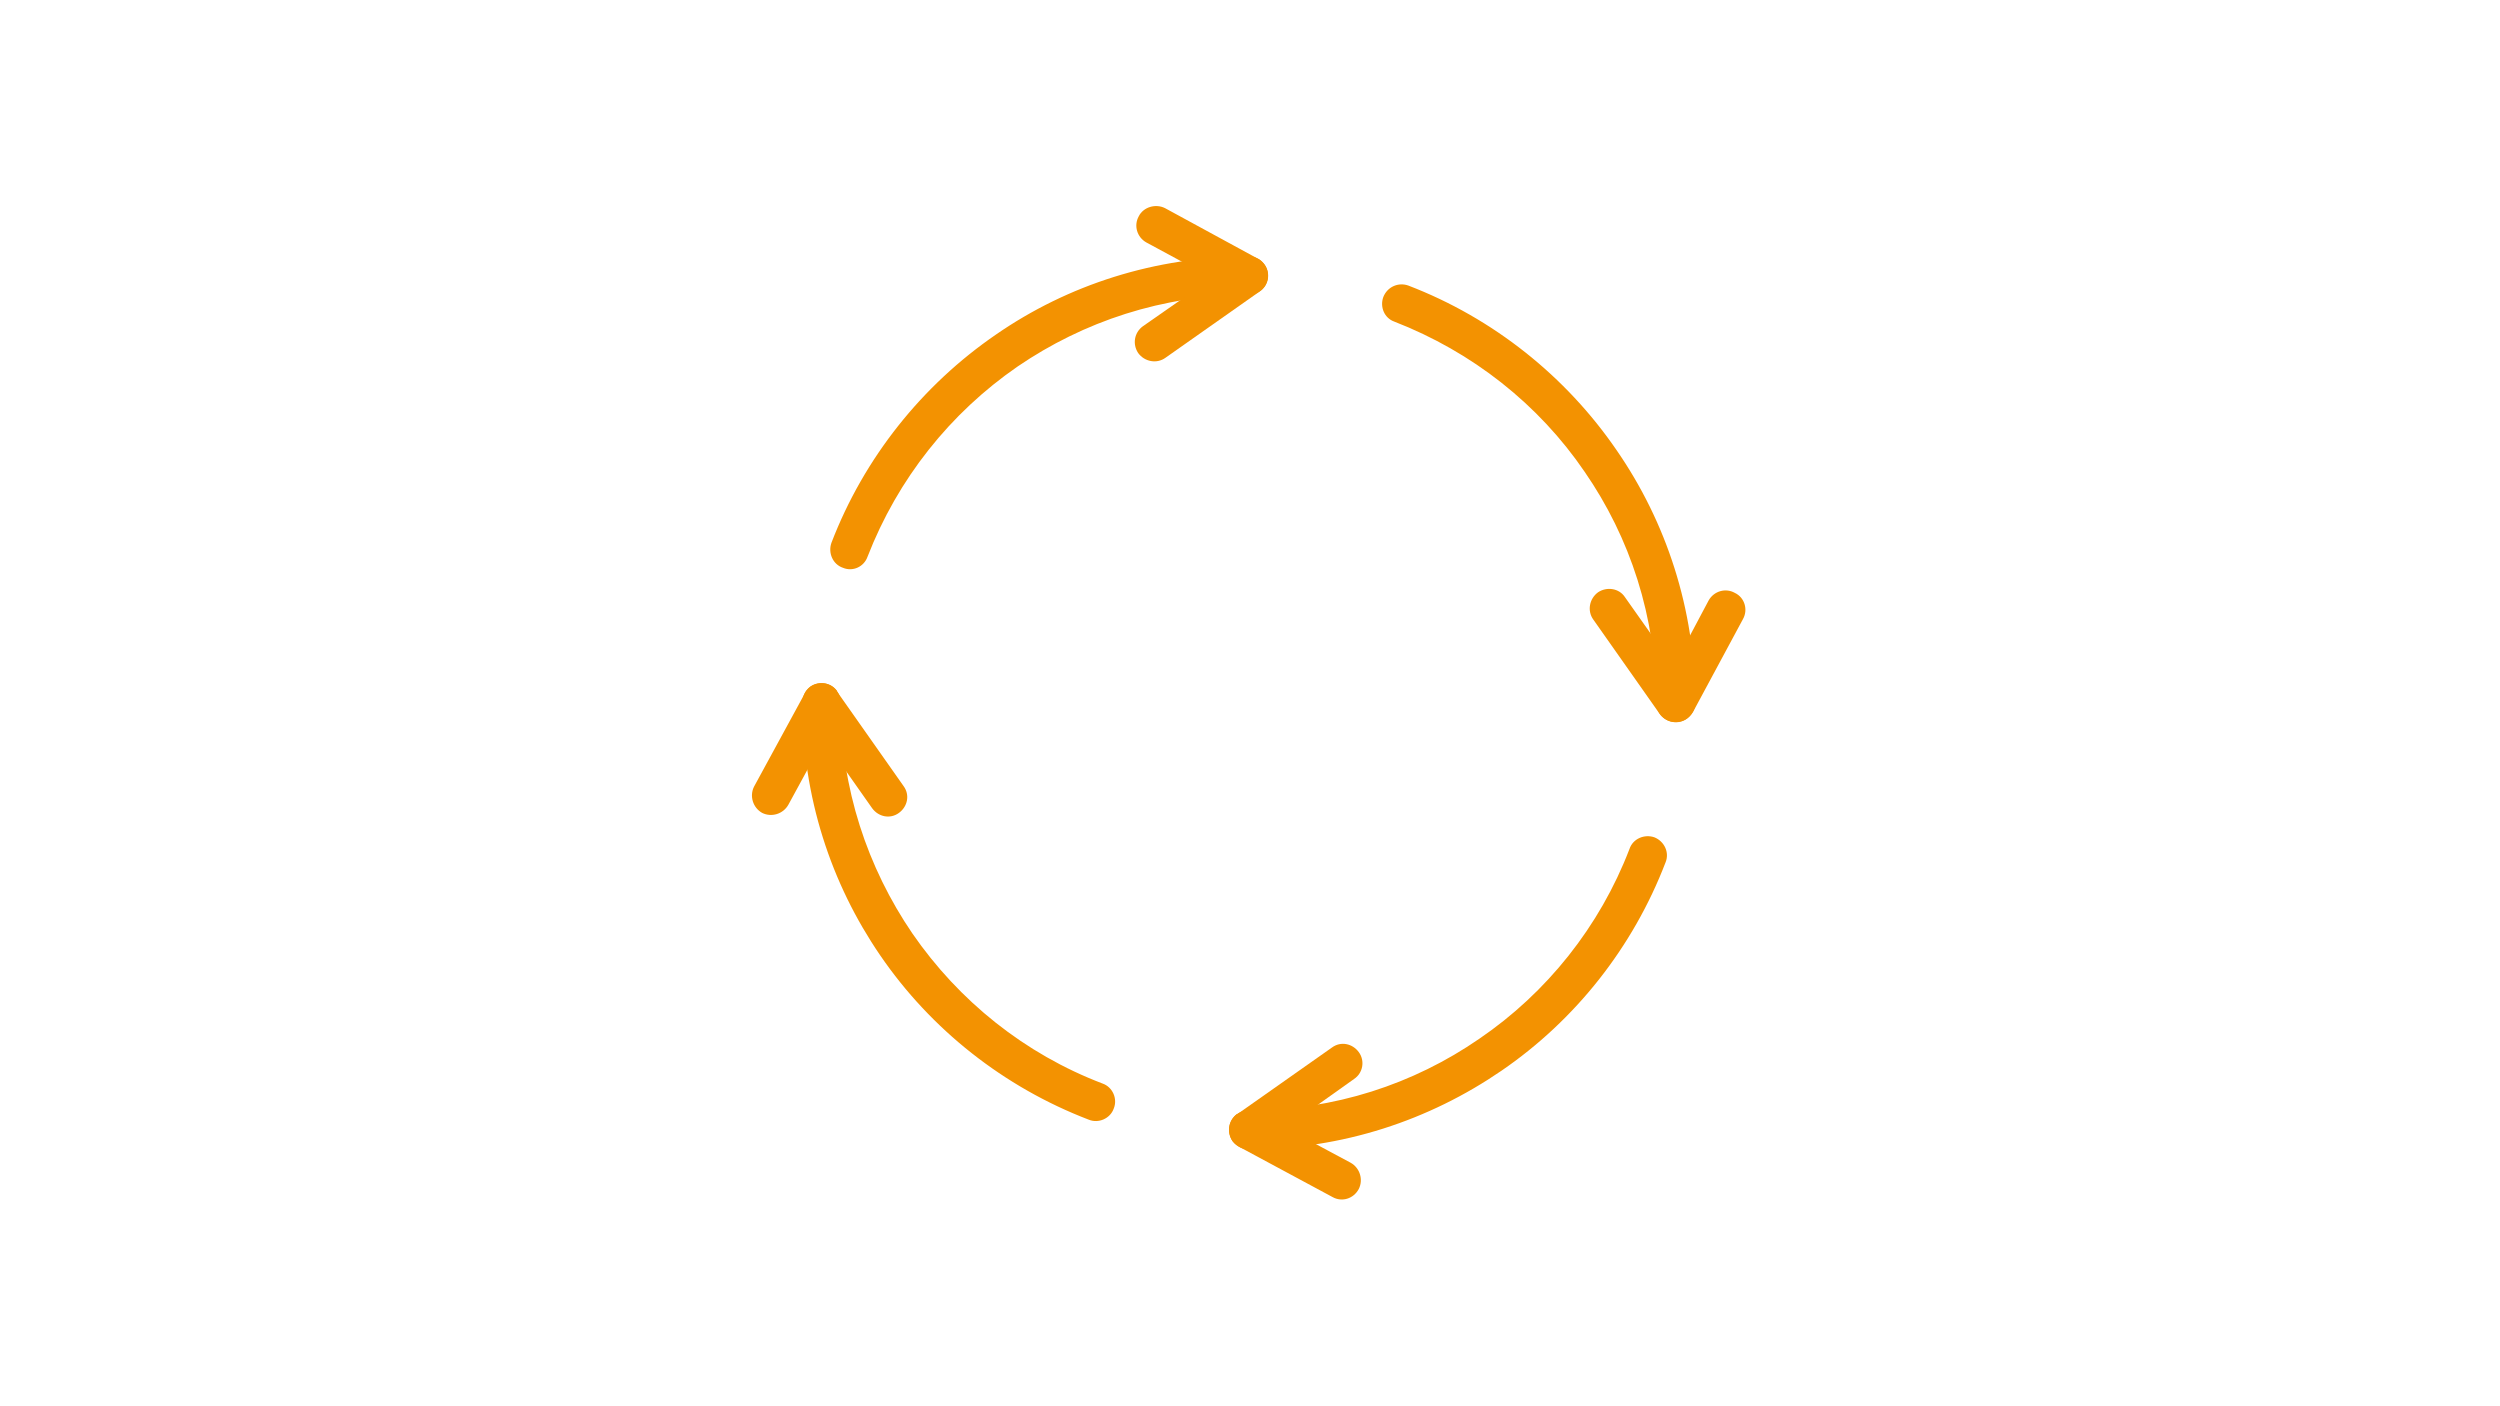 <svg xmlns="http://www.w3.org/2000/svg" xmlns:xlink="http://www.w3.org/1999/xlink" width="690" zoomAndPan="magnify" viewBox="0 0 517.5 291" height="388" preserveAspectRatio="xMidYMid meet" version="1.0"><defs><clipPath id="a16e3bd2d1"><path d="M 234 42.117 L 263 42.117 L 263 75 L 234 75 Z M 234 42.117 " clip-rule="nonzero"/></clipPath><clipPath id="4cace9ea25"><path d="M 329 121 L 361.918 121 L 361.918 150 L 329 150 Z M 329 121 " clip-rule="nonzero"/></clipPath><clipPath id="2f4858e5de"><path d="M 254 216 L 283 216 L 283 248.914 L 254 248.914 Z M 254 216 " clip-rule="nonzero"/></clipPath><clipPath id="bc2c023cd6"><path d="M 155.117 141 L 188 141 L 188 170 L 155.117 170 Z M 155.117 141 " clip-rule="nonzero"/></clipPath></defs><path fill="#f39201" d="M 344.77 178.512 C 345.613 176.465 344.531 174.176 342.48 173.332 C 340.434 172.609 338.023 173.574 337.301 175.742 C 331.156 191.766 320.191 205.504 306.215 215.023 C 292.598 224.422 276.211 229.844 258.5 229.844 C 256.211 229.844 254.402 231.648 254.402 233.82 C 254.402 236.109 256.211 237.914 258.5 237.914 C 277.898 237.914 295.852 231.891 310.793 221.648 C 326.094 211.168 338.023 196.105 344.77 178.512 Z M 225.363 231.77 C 227.41 232.613 229.82 231.531 230.543 229.48 C 231.387 227.434 230.305 225.023 228.254 224.301 C 212.109 218.156 198.492 207.191 188.855 193.215 C 179.574 179.598 174.035 163.211 174.035 145.5 C 174.035 143.207 172.227 141.402 170.059 141.402 C 167.77 141.402 166.082 143.207 166.082 145.5 C 166.082 164.898 171.984 182.852 182.227 197.793 C 192.711 213.094 207.77 225.023 225.363 231.77 Z M 172.105 112.363 C 171.383 114.41 172.348 116.82 174.516 117.543 C 176.562 118.387 178.852 117.305 179.574 115.254 C 185.84 99.109 196.688 85.492 210.664 75.855 C 224.277 66.574 240.664 61.031 258.5 61.031 C 260.668 61.031 262.477 59.227 262.477 57.059 C 262.477 54.766 260.668 53.082 258.5 53.082 C 239.098 53.082 221.023 58.984 206.203 69.227 C 190.902 79.711 178.852 94.77 172.105 112.363 Z M 291.512 59.105 C 289.465 58.383 287.176 59.348 286.332 61.516 C 285.609 63.562 286.574 65.852 288.621 66.574 C 304.766 72.84 318.504 83.684 328.023 97.664 C 337.422 111.277 342.844 127.664 342.844 145.5 C 342.844 147.668 344.652 149.473 346.82 149.473 C 349.109 149.473 350.918 147.668 350.918 145.5 C 350.918 126.098 344.891 108.023 334.648 93.203 C 324.168 77.902 309.105 65.852 291.512 59.105 Z M 291.512 59.105 " fill-opacity="1" fill-rule="nonzero"/><g clip-path="url(#a16e3bd2d1)"><path fill="#f39201" d="M 236.57 67.539 C 234.762 68.863 234.398 71.273 235.605 73.082 C 236.93 74.891 239.461 75.371 241.27 74.047 L 260.789 60.309 L 258.5 57.059 L 260.789 60.309 C 262.594 59.105 263.078 56.574 261.75 54.766 C 261.27 54.164 260.789 53.684 260.184 53.441 L 241.148 43.078 C 239.219 42.117 236.688 42.84 235.727 44.766 C 234.641 46.695 235.363 49.105 237.293 50.188 L 250.906 57.539 Z M 236.57 67.539 " fill-opacity="1" fill-rule="nonzero"/></g><g clip-path="url(#4cace9ea25)"><path fill="#f39201" d="M 336.336 123.57 C 335.133 121.762 332.602 121.398 330.793 122.605 C 328.988 123.93 328.504 126.461 329.828 128.27 L 343.566 147.789 L 346.82 145.5 L 343.566 147.789 C 344.891 149.594 347.422 150.078 349.23 148.75 C 349.832 148.27 350.191 147.789 350.555 147.184 L 360.797 128.148 C 361.883 126.219 361.156 123.688 359.109 122.727 C 357.184 121.641 354.773 122.363 353.688 124.293 L 346.457 137.906 Z M 336.336 123.57 " fill-opacity="1" fill-rule="nonzero"/></g><g clip-path="url(#2f4858e5de)"><path fill="#f39201" d="M 280.309 223.336 C 282.113 222.133 282.598 219.602 281.273 217.793 C 279.945 215.984 277.535 215.504 275.73 216.828 L 256.211 230.566 L 258.5 233.82 L 256.09 230.566 C 254.281 231.891 253.918 234.422 255.125 236.23 C 255.605 236.832 256.211 237.191 256.812 237.555 L 275.848 247.797 C 277.777 248.879 280.188 248.156 281.273 246.109 C 282.234 244.18 281.512 241.773 279.586 240.688 L 266.09 233.457 Z M 280.309 223.336 " fill-opacity="1" fill-rule="nonzero"/></g><g clip-path="url(#bc2c023cd6)"><path fill="#f39201" d="M 180.539 167.309 C 181.863 169.113 184.273 169.598 186.082 168.27 C 187.891 166.945 188.371 164.535 187.047 162.73 L 173.309 143.207 L 170.059 145.5 L 173.309 143.09 C 172.105 141.281 169.574 140.918 167.77 142.125 C 167.164 142.605 166.684 143.207 166.441 143.812 L 156.078 162.848 C 155.117 164.777 155.84 167.188 157.766 168.27 C 159.695 169.234 162.105 168.512 163.188 166.586 L 170.539 153.09 Z M 180.539 167.309 " fill-opacity="1" fill-rule="nonzero"/></g></svg>